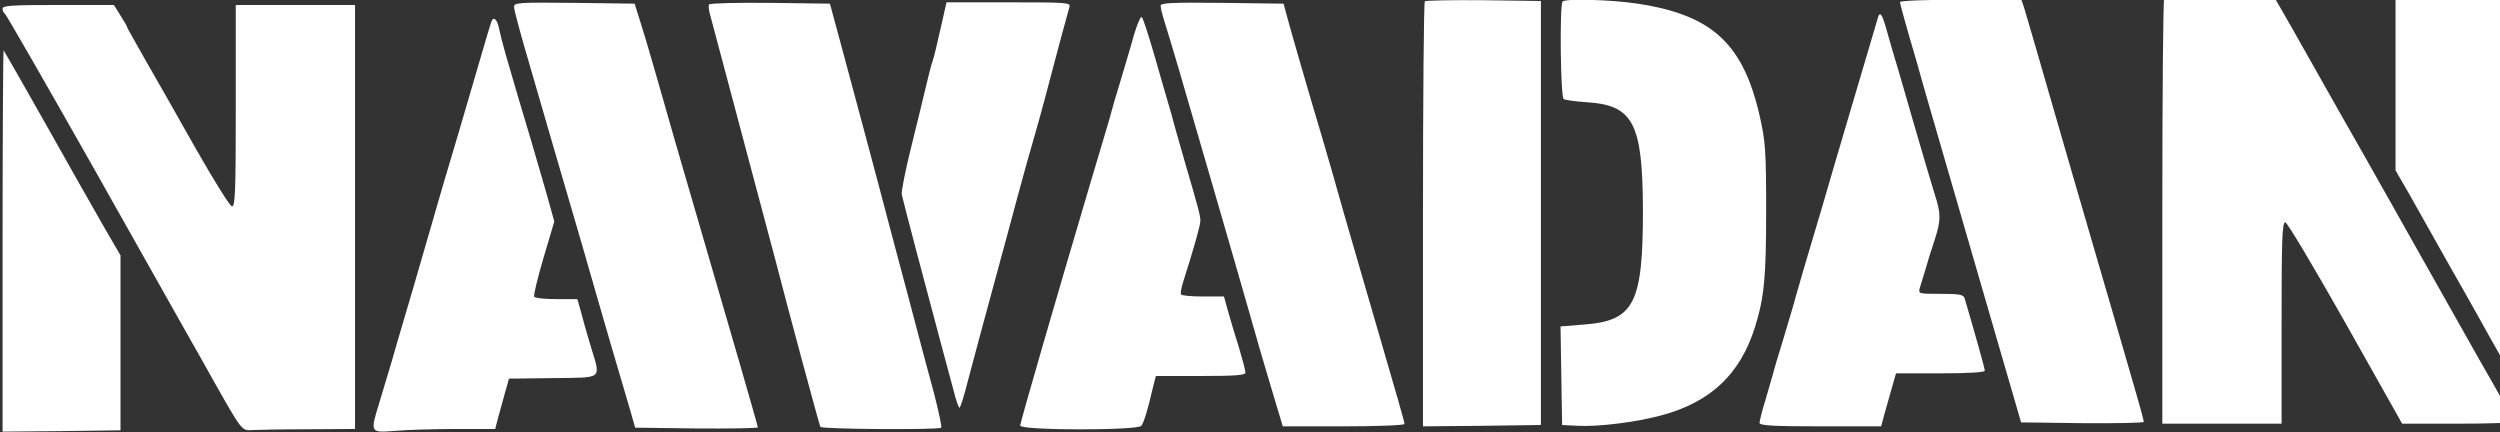 <?xml version="1.0" encoding="UTF-8" standalone="no"?>
<svg
   version="1.0"
   width="500pt"
   height="86.498pt"
   viewBox="0 0 500 86.498"
   preserveAspectRatio="xMidYMid"
   id="svg14"
   sodipodi:docname="logo-navadan.svg"
   inkscape:version="1.4.2 (f4327f4, 2025-05-13)"
   xmlns:inkscape="http://www.inkscape.org/namespaces/inkscape"
   xmlns:sodipodi="http://sodipodi.sourceforge.net/DTD/sodipodi-0.dtd"
   xmlns="http://www.w3.org/2000/svg"
   xmlns:svg="http://www.w3.org/2000/svg">
  <rect x="0" y="0" width="500" height="86.498" fill="#333333" stroke="none"/>
  <defs
     id="defs14" />
  <sodipodi:namedview
     id="namedview14"
     pagecolor="#505050"
     bordercolor="#eeeeee"
     borderopacity="1"
     inkscape:showpageshadow="0"
     inkscape:pageopacity="0"
     inkscape:pagecheckerboard="0"
     inkscape:deskcolor="#505050"
     inkscape:document-units="pt"
     inkscape:zoom="0.69650018"
     inkscape:cx="366.83408"
     inkscape:cy="-78.248365"
     inkscape:window-width="1920"
     inkscape:window-height="991"
     inkscape:window-x="-9"
     inkscape:window-y="-9"
     inkscape:window-maximized="1"
     inkscape:current-layer="svg14" />
  <g
     transform="matrix(0.053,0,0,-0.053,-106.013,121.308)"
     fill="#ffffff"
     stroke="none"
     id="g14">
    <path
       d="m 10167,2294 c -4,-4 -7,-367 -7,-806 V 690 h 225 225 v 380 c 0,313 2,380 14,380 7,0 109,-171 227,-380 l 214,-380 h 206 c 113,0 209,3 212,7 4,3 3,11 -2,17 -4,6 -20,31 -33,56 -14,25 -53,95 -88,155 -60,106 -132,234 -268,475 -35,63 -84,149 -107,190 -23,41 -93,165 -156,275 -62,110 -142,252 -178,315 l -66,115 -206,3 c -113,1 -208,-1 -212,-4 z"
       id="path1" />
    <path
       d="m 11040,1973 v -327 l 52,-90 c 28,-50 79,-140 113,-201 34,-60 72,-128 85,-150 13,-22 60,-107 106,-189 46,-81 85,-151 88,-154 4,-3 6,319 6,716 v 722 h -225 -225 z"
       id="path2" />
    <path
       d="m 7377,2284 c -4,-4 -7,-367 -7,-806 V 680 l 223,2 222,3 v 800 800 l -216,3 c -118,1 -218,-1 -222,-4 z"
       id="path3" />
    <path
       d="m 7897,2283 c -12,-11 -8,-361 4,-368 6,-4 45,-9 87,-12 176,-11 211,-79 212,-408 0,-352 -33,-417 -224,-431 l -87,-7 3,-186 3,-186 60,-3 c 75,-4 217,13 313,39 187,50 299,155 355,334 35,113 42,188 42,440 0,222 -3,261 -23,350 -62,278 -179,387 -462,430 -98,15 -272,20 -283,8 z"
       id="path4" />
    <path
       d="m 9170,2281 c 0,-5 16,-65 36,-133 20,-68 40,-136 44,-153 5,-16 19,-68 33,-115 27,-93 179,-616 280,-965 l 64,-220 231,-3 c 128,-1 232,1 232,5 0,5 -13,53 -29,108 -16,55 -54,186 -84,290 -31,105 -76,262 -102,350 -26,88 -66,228 -90,310 -83,288 -136,470 -146,503 l -11,32 h -229 c -133,0 -229,-4 -229,-9 z"
       id="path5" />
    <path
       d="m 3940,2263 c 0,-10 20,-85 44,-168 24,-82 73,-251 109,-375 36,-124 86,-295 111,-380 24,-85 70,-243 101,-350 32,-107 65,-222 75,-255 l 17,-60 231,-3 c 128,-1 232,1 232,4 0,4 -30,108 -66,233 -105,360 -177,609 -249,856 -36,127 -75,262 -86,300 -11,39 -30,102 -42,140 l -22,70 -227,3 c -212,2 -228,1 -228,-15 z"
       id="path6" />
    <path
       d="m 4676,2272 c -3,-5 -1,-24 5,-43 8,-29 232,-870 246,-924 43,-168 165,-620 169,-627 6,-9 447,-12 456,-3 3,3 -10,63 -28,133 -19,70 -48,177 -64,239 -16,61 -54,205 -85,320 -30,114 -80,303 -111,418 -31,116 -73,273 -94,350 l -38,140 -225,3 c -124,1 -228,-1 -231,-6 z"
       id="path7" />
    <path
       d="m 5550,2183 c -12,-54 -25,-109 -30,-123 -5,-14 -16,-56 -25,-95 -9,-38 -34,-142 -56,-230 -22,-88 -38,-169 -36,-180 5,-24 102,-392 146,-555 17,-63 39,-145 49,-182 9,-38 20,-68 23,-68 3,0 18,46 32,103 28,106 51,191 111,412 20,72 54,200 77,285 23,85 50,182 60,215 10,33 29,103 43,155 38,146 86,323 92,343 5,16 -10,17 -229,17 h -235 z"
       id="path8" />
    <path
       d="m 6380,2267 c 0,-7 6,-33 14,-58 29,-93 67,-222 131,-444 37,-126 96,-331 132,-455 36,-124 80,-279 99,-345 20,-66 46,-157 60,-202 l 25,-83 h 229 c 127,0 230,4 230,9 0,9 -12,51 -165,576 -48,165 -91,314 -95,330 -4,17 -27,93 -49,170 -45,150 -115,391 -135,465 l -12,45 -232,3 c -189,2 -232,0 -232,-11 z"
       id="path9" />
    <path
       d="m 2010,2256 c 0,-8 4,-16 8,-18 4,-1 159,-271 344,-598 184,-327 344,-611 355,-630 11,-19 53,-93 93,-165 103,-182 103,-182 142,-179 18,1 113,3 211,3 l 177,1 v 800 800 h -225 -225 v -380 c 0,-319 -2,-380 -14,-380 -8,0 -68,97 -137,218 -67,119 -153,270 -191,336 -37,65 -68,120 -68,122 0,3 -11,22 -25,44 l -25,40 h -210 c -175,0 -210,-2 -210,-14 z"
       id="path10" />
    <path
       d="m 9087,2223 c -3,-10 -46,-157 -97,-328 -50,-170 -103,-348 -116,-395 -14,-47 -41,-139 -61,-205 -19,-66 -39,-133 -43,-150 -5,-16 -23,-77 -40,-135 -18,-58 -36,-118 -40,-135 -5,-16 -18,-61 -29,-100 -12,-38 -21,-76 -21,-82 0,-10 52,-13 230,-13 h 229 l 10,38 c 6,20 18,65 28,99 l 18,63 h 167 c 109,0 168,4 168,10 0,9 -36,137 -76,273 -5,14 -18,17 -90,17 -84,0 -85,0 -79,23 4,12 14,45 22,72 8,28 23,77 34,109 24,75 24,98 0,172 -10,32 -47,156 -81,274 -34,118 -65,226 -70,240 -4,14 -16,54 -26,90 -20,74 -29,89 -37,63 z"
       id="path11" />
    <path
       d="m 6280,2159 c -11,-41 -35,-119 -51,-174 -17,-55 -32,-107 -34,-115 -3,-14 -22,-77 -81,-275 -121,-408 -264,-901 -264,-912 0,-19 443,-19 457,-1 10,13 24,58 44,145 l 11,43 h 169 c 134,0 169,3 169,13 0,8 -11,49 -24,93 -14,43 -32,105 -41,136 l -16,58 h -79 c -43,0 -81,3 -83,8 -3,4 1,25 8,47 38,119 65,213 65,231 0,19 -9,52 -55,209 -14,50 -32,113 -40,140 -7,28 -20,73 -28,100 -8,28 -32,109 -52,180 -21,72 -41,134 -46,139 -4,5 -17,-25 -29,-65 z"
       id="path12" />
    <path
       d="m 3857,2213 c -3,-5 -23,-71 -45,-148 -70,-239 -92,-315 -134,-455 -22,-74 -42,-144 -45,-155 -3,-11 -37,-126 -74,-255 -38,-129 -77,-260 -85,-290 -9,-30 -27,-90 -40,-133 -38,-124 -39,-121 59,-114 45,4 148,7 229,7 h 147 l 11,43 c 6,23 18,66 26,94 l 15,53 167,2 c 194,3 180,-9 139,128 -14,47 -30,104 -36,128 l -12,42 h -79 c -43,0 -81,4 -84,9 -3,5 13,71 35,146 l 41,138 -31,111 c -18,61 -43,149 -57,196 -27,88 -61,205 -96,325 -11,39 -22,82 -25,98 -5,28 -18,43 -26,30 z"
       id="path13" />
    <path
       d="M 2010,1381 V 660 l 223,2 222,3 v 330 330 l -61,105 c -33,58 -132,231 -218,385 -87,154 -160,282 -162,284 -2,2 -4,-321 -4,-718 z"
       id="path14" />
  </g>
</svg>

